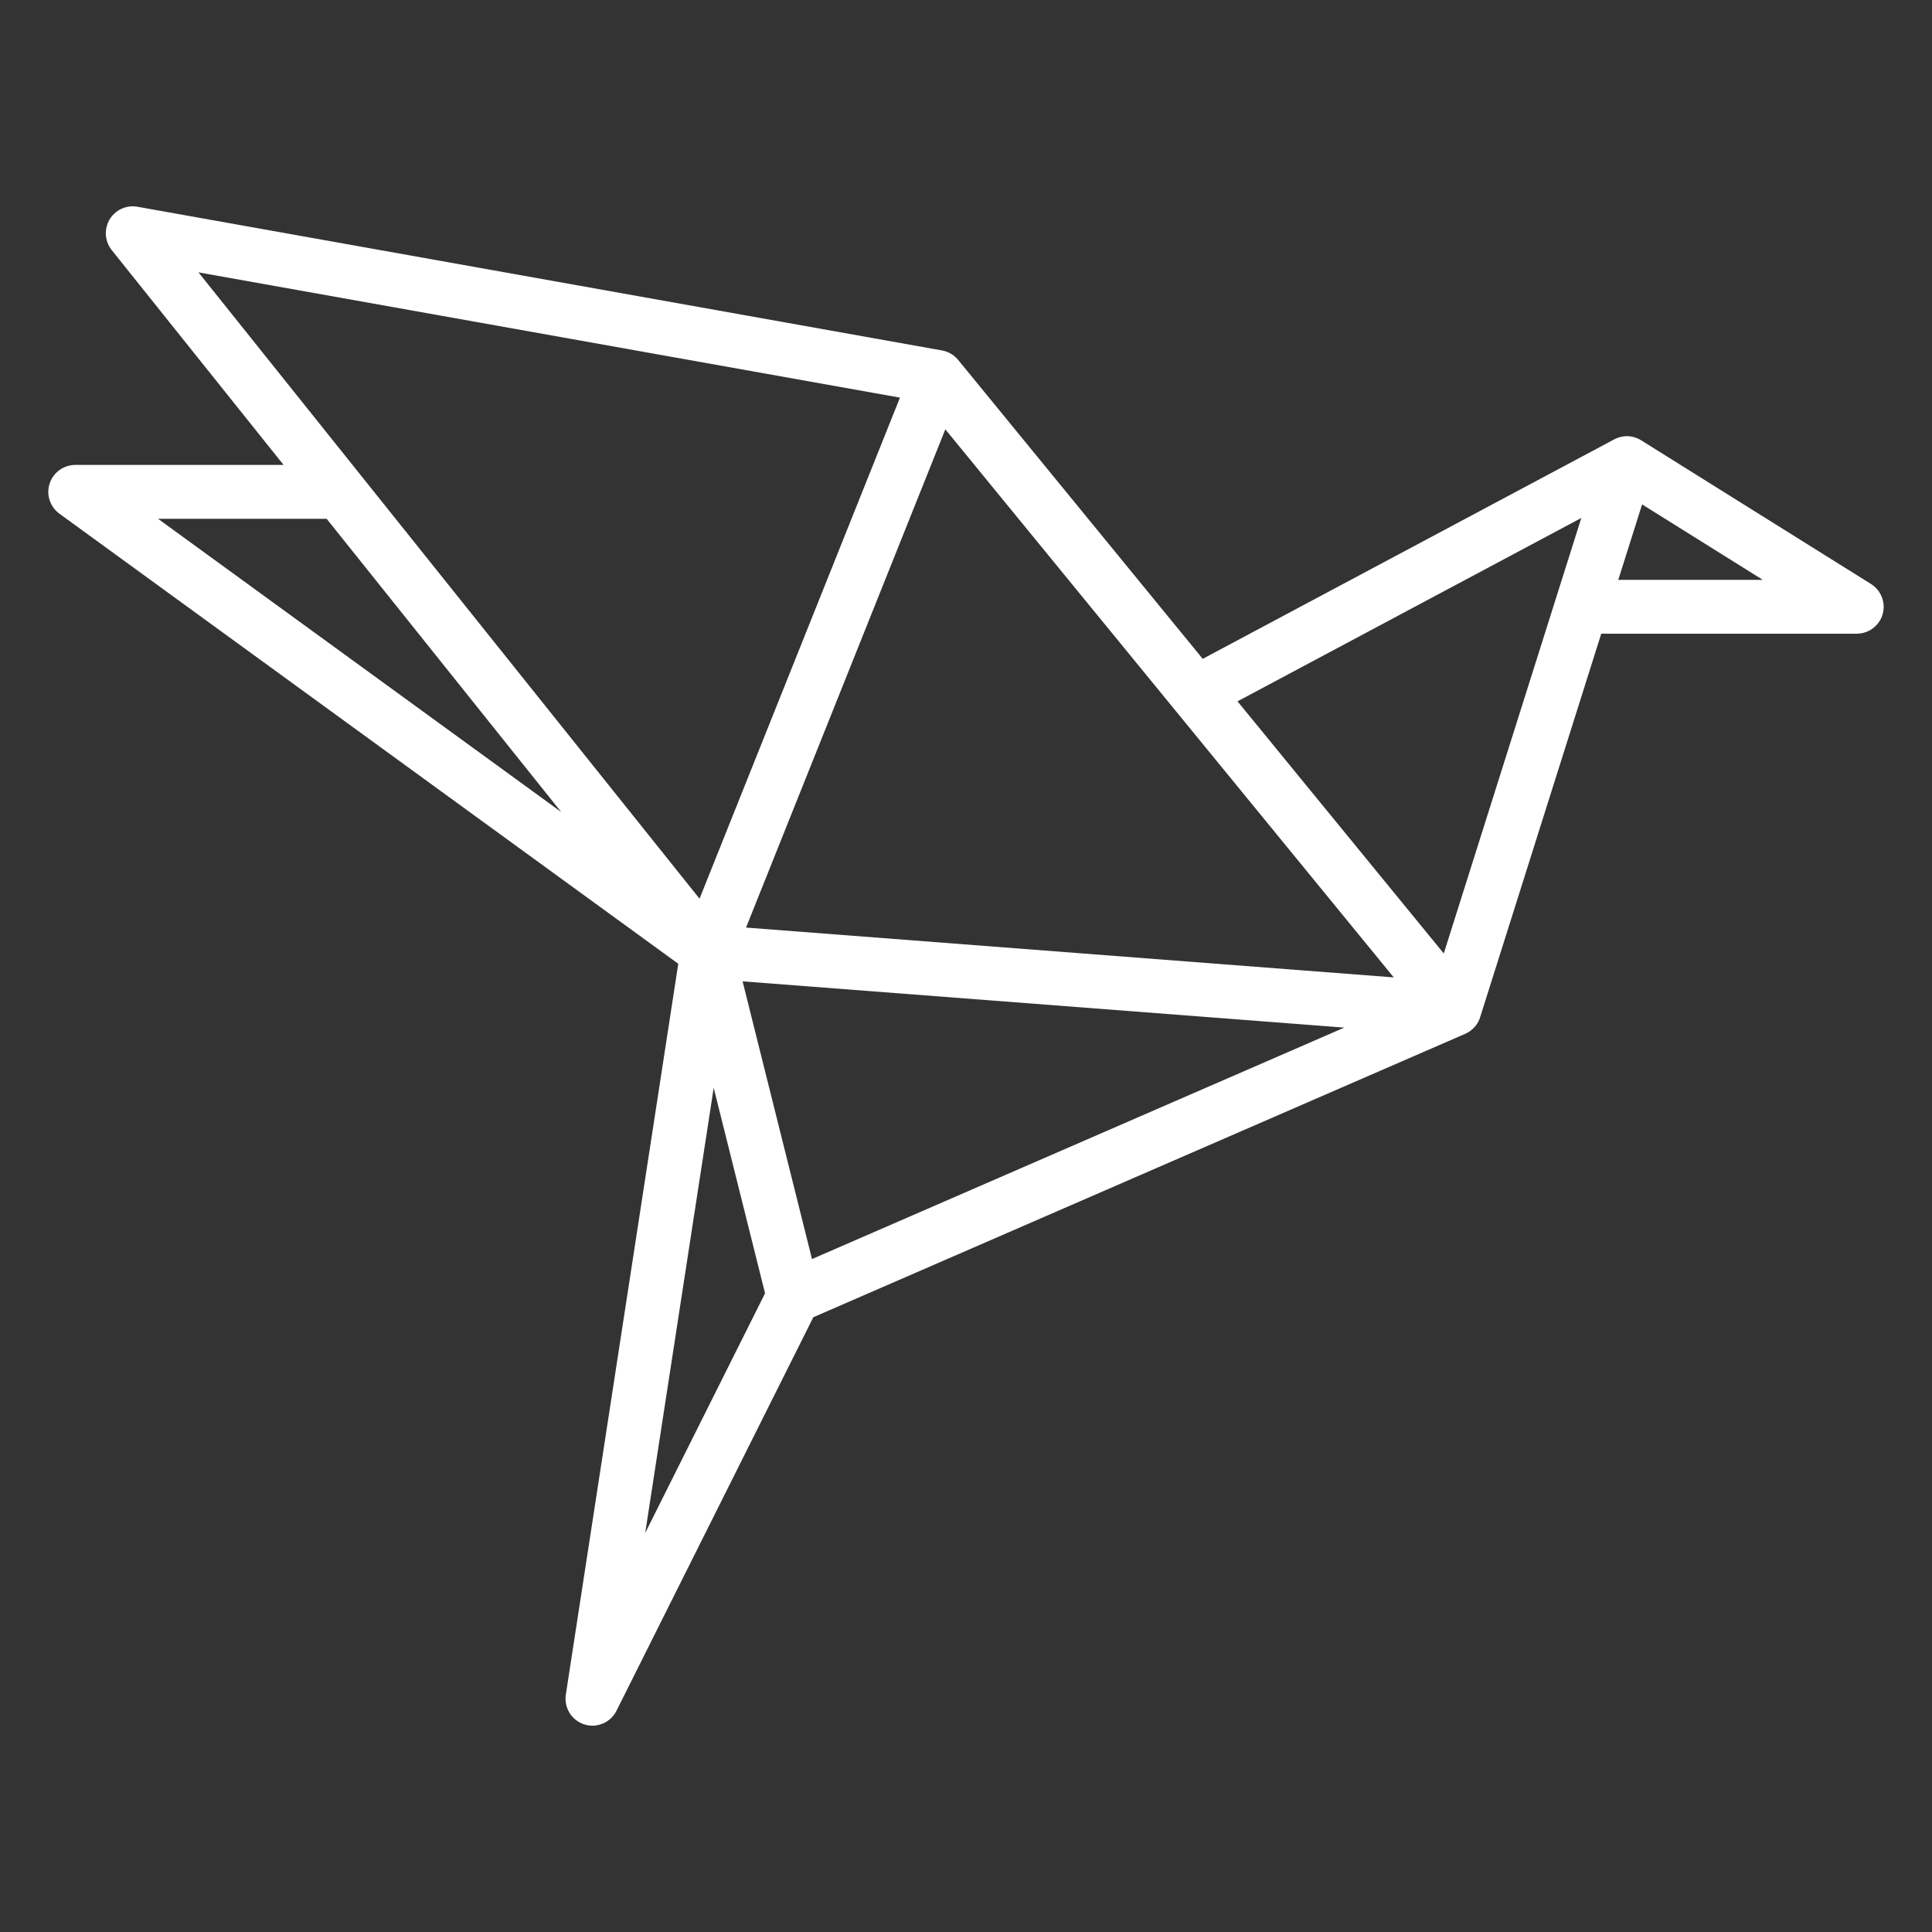 <?xml version="1.0" encoding="utf-8"?>
<!-- Generator: Adobe Illustrator 16.0.0, SVG Export Plug-In . SVG Version: 6.00 Build 0)  -->
<!DOCTYPE svg PUBLIC "-//W3C//DTD SVG 1.1//EN" "http://www.w3.org/Graphics/SVG/1.1/DTD/svg11.dtd">
<svg version="1.1" xmlns="http://www.w3.org/2000/svg" xmlns:xlink="http://www.w3.org/1999/xlink" x="0px" y="0px" width="100px"
	 height="100px" viewBox="0 0 100 100" enable-background="new 0 0 100 100" xml:space="preserve">
<rect x="0" y="0" width="100" height="100" fill="#333333" stroke="none"/>
<g id="Capa_1" display="none">
	<rect display="inline" width="100" height="100"/>
</g>
<g id="Capa_2">
	<g display="none">
		<g display="inline">
			<path fill="#FFFFFF" d="M79.766,37.3c2.415-2.488,1.56-5.017-1.983-5.017h-4.577c0.297-0.659,0.434-1.419,0.434-1.752
				c0-0.014,0-15.365,0-15.379c-0.062-3.206-1.87-3.455-2.423-3.455c-1.462,0-2.219,1.029-5.76,4.569
				c-0.508-1.343-0.769-1.375-5.91-6.516c-0.544-0.543-1.425-0.543-1.968,0c-0.544,0.543-0.544,1.425,0,1.968l4.919,4.919
				c0.484,0.619,0.905,1.6-0.566,3.072l-7.044,7.043c-1.072-0.764-2.306-1.241-3.455-1.437c0-20.584-0.004-19.531,0.004-19.708
				c0.221,0.178,0.088,0.056,2.988,2.956c0.543,0.543,1.425,0.543,1.968,0c0.544-0.544,0.544-1.425,0-1.968l-2.726-2.728
				c-0.007-0.006-0.013-0.013-0.02-0.019c-2.487-2.393-4.999-1.53-4.999,2.002v4.577c-0.481-0.217-1.016-0.365-1.606-0.427
				c-0.111-0.012-15.44-0.009-15.523-0.007c-3.451,0.067-4.617,2.451-2.119,4.95l3.237,3.237c-0.708,0.265-1.333,0.719-1.546,0.931
				c-0.03,0.03-10.846,10.845-10.875,10.875c-2.396,2.492-1.524,4.998,2.002,4.998h4.577c-0.636,1.407-0.434,0.657-0.434,17.104
				c0,0.009,0,0.018,0,0.026c0.063,3.206,1.871,3.455,2.423,3.455c1.461,0,2.217-1.026,5.759-4.568
				c0.485,1.279,0.188,0.793,11.552,12.157v30.396c0,2.175,1.77,3.944,3.945,3.944c2.175,0,3.945-1.769,3.945-3.944V71.986
				c0-0.77-0.623-1.392-1.392-1.392s-1.392,0.622-1.392,1.392v21.57c0,0.641-0.521,1.161-1.162,1.161s-1.162-0.521-1.162-1.161
				V64.762c0.965,0.06,1.971-0.513,2.324-1.898v4.546c0,0.769,0.623,1.392,1.392,1.392s1.392-0.623,1.392-1.392V57.274
				c0.015,0,14.482,0,14.497-0.001c3.449-0.066,4.618-2.45,2.119-4.95l-3.237-3.236C68.805,48.547,68.158,48.907,79.766,37.3z
				 M70.833,14.833c0.032,0.305,0.023-0.658,0.023,15.621c-0.097,0.78-0.491,1.771-2.573,1.771h-9.962
				c-0.193-1.155-0.67-2.39-1.428-3.459C71.474,14.185,70.702,14.953,70.833,14.833z M31.198,12.801
				c0.304-0.033-0.641-0.023,15.62-0.023c0.78,0.096,1.771,0.491,1.771,2.573v9.961c-1.155,0.193-2.391,0.669-3.459,1.428
				C30.551,12.161,31.318,12.932,31.198,12.801z M21.974,32.198c0.191-0.237-0.479,0.446,11.028-11.06
				c1.092-0.846,2.089-0.418,3.073,0.566l7.043,7.043c-0.758,1.064-1.237,2.289-1.436,3.456
				C21.103,32.203,22.151,32.206,21.974,32.198z M29.167,52.437c-0.033-0.315-0.022,0.573-0.022-15.621
				c0.096-0.78,0.491-1.771,2.572-1.771l9.961,0c0.195,1.159,0.67,2.391,1.428,3.459C28.545,53.064,29.296,52.318,29.167,52.437z
				 M48.563,61.66c-0.244-0.198,0.586,0.619-11.062-11.029c-0.483-0.618-0.905-1.6,0.567-3.071l7.044-7.043
				c1.078,0.769,2.312,1.242,3.456,1.436C48.568,62.866,48.571,61.483,48.563,61.66z M49.038,39.207
				c-3.126-0.539-5.238-3.579-4.571-6.744c0.633-2.993,3.584-5.003,6.671-4.37c3.048,0.625,5.048,3.619,4.394,6.718
				C54.916,37.707,52.109,39.731,49.038,39.207z M68.802,54.468c-0.312,0.033,0.562,0.022-15.62,0.022
				c-0.78-0.096-1.772-0.491-1.772-2.572v-9.961c1.153-0.193,2.39-0.669,3.46-1.428C69.447,55.106,68.681,54.337,68.802,54.468z
				 M66.997,46.131c-1.092,0.845-2.089,0.418-3.072-0.566l-7.044-7.043c0.763-1.069,1.238-2.292,1.437-3.456
				c20.584,0,19.531-0.003,19.709,0.005C77.827,35.317,78.448,34.681,66.997,46.131z"/>
		</g>
	</g>
	<g display="none">
		<g display="inline">
			<g>
				<path fill="#FFFFFF" d="M89.038,18.905C75.967,15.323,62.819,9.747,51.017,2.778c-0.627-0.371-1.405-0.371-2.032,0
					C36.841,9.947,24.403,15.222,10.962,18.905c-0.868,0.238-1.471,1.027-1.471,1.927v20.419c0,21.026,9.7,34.944,17.838,42.918
					C36.09,92.753,46.295,97.5,50.001,97.5c3.704,0,13.909-4.747,22.67-13.331c8.138-7.973,17.838-21.892,17.838-42.918V20.832
					C90.509,19.932,89.906,19.143,89.038,18.905z M87.5,41.01c0,20.17-9.293,33.51-17.088,41.147
					c-8.849,8.67-18.309,12.521-20.411,12.521c-2.103,0-11.563-3.851-20.413-12.521C21.793,74.52,12.5,61.18,12.5,41.01V21.596
					c13.203-3.748,25.497-8.979,37.501-15.955C61.705,12.432,74.613,17.923,87.5,21.596V41.01z"/>
				<path fill="#FFFFFF" d="M32.287,22.125c-0.404-1.027-1.564-1.531-2.592-1.127c-3.569,1.407-7.234,2.702-10.891,3.849
					c-0.833,0.262-1.4,1.034-1.4,1.907v7.717c0,1.104,0.896,1.999,1.998,1.999c1.104,0,1.999-0.896,1.999-1.999v-6.257
					c3.28-1.061,6.557-2.235,9.759-3.497C32.188,24.313,32.692,23.153,32.287,22.125z"/>
				<path fill="#FFFFFF" d="M36.083,22.504c0.269,0,0.541-0.054,0.802-0.167l0.037-0.016c1.011-0.443,1.466-1.62,1.022-2.631
					s-1.627-1.468-2.637-1.025l-0.032,0.014c-1.012,0.442-1.469,1.618-1.026,2.629C34.577,22.058,35.312,22.504,36.083,22.504z"/>
				<path fill="#FFFFFF" d="M73.81,66.938c-0.924-0.604-2.162-0.344-2.766,0.58c-1.647,2.521-3.579,4.934-5.743,7.173
					c-1.78,1.841-3.709,3.557-5.732,5.1c-0.877,0.669-1.046,1.923-0.377,2.801c0.394,0.516,0.988,0.787,1.591,0.787
					c0.422,0,0.848-0.134,1.21-0.409c2.183-1.665,4.263-3.516,6.182-5.5c2.34-2.421,4.431-5.033,6.216-7.766
					C74.993,68.779,74.733,67.541,73.81,66.938z"/>
				<path fill="#FFFFFF" d="M54.928,82.925l-0.115,0.067c-0.954,0.553-1.281,1.775-0.728,2.73c0.37,0.64,1.041,0.997,1.731,0.997
					c0.339,0,0.684-0.087,0.999-0.27l0.132-0.077c0.952-0.558,1.272-1.782,0.715-2.734C57.104,82.687,55.88,82.367,54.928,82.925z"
					/>
				<path fill="#FFFFFF" d="M36.379,45.922c-1.228-1.228-2.859-1.902-4.595-1.902s-3.367,0.676-4.595,1.902
					c-2.533,2.534-2.533,6.656,0,9.19l11.8,11.8c1.227,1.227,2.858,1.902,4.595,1.902c1.735,0,3.367-0.676,4.595-1.903
					l24.634-24.633c2.533-2.535,2.533-6.657,0-9.189c-1.228-1.228-2.859-1.903-4.596-1.903c-1.735,0-3.367,0.676-4.595,1.903
					L43.584,53.126L36.379,45.922z M66.448,35.915c0.472-0.473,1.101-0.732,1.769-0.732c0.669,0,1.297,0.26,1.77,0.732
					c0.975,0.975,0.975,2.562,0,3.537L45.353,64.085c-0.472,0.473-1.101,0.732-1.769,0.732s-1.297-0.26-1.77-0.732l-11.8-11.799
					c-0.975-0.976-0.975-2.562,0-3.538c0.473-0.472,1.101-0.732,1.77-0.732s1.297,0.261,1.769,0.732l8.618,8.618
					c0.375,0.374,0.883,0.585,1.413,0.585s1.038-0.21,1.412-0.585L66.448,35.915z"/>
			</g>
		</g>
	</g>
	<path fill="#FFFFFF" d="M97.278,32.161c0.003-0.005,0.006-0.009,0.009-0.014c0.007-0.01,0.012-0.02,0.018-0.03
		c0.015-0.023,0.028-0.049,0.041-0.073c0.009-0.018,0.017-0.034,0.024-0.052c0.011-0.023,0.021-0.048,0.031-0.072
		c0.008-0.02,0.015-0.039,0.021-0.06c0.008-0.022,0.016-0.045,0.021-0.067c0.007-0.023,0.013-0.046,0.018-0.068
		c0.005-0.021,0.01-0.042,0.014-0.062c0.004-0.025,0.009-0.051,0.012-0.077c0.002-0.019,0.005-0.038,0.006-0.058
		c0.003-0.028,0.004-0.056,0.005-0.083c0-0.012,0.002-0.023,0.002-0.035c0-0.008-0.001-0.015-0.002-0.021
		c0-0.026-0.002-0.053-0.004-0.079c-0.001-0.021-0.002-0.042-0.005-0.063s-0.007-0.043-0.01-0.063
		c-0.004-0.025-0.008-0.05-0.014-0.073c-0.004-0.018-0.009-0.035-0.014-0.053c-0.007-0.026-0.014-0.054-0.021-0.079
		c-0.006-0.017-0.012-0.032-0.018-0.048c-0.01-0.026-0.019-0.052-0.03-0.077c-0.008-0.018-0.017-0.035-0.025-0.052
		c-0.011-0.022-0.021-0.045-0.033-0.067c-0.012-0.021-0.024-0.04-0.037-0.061c-0.011-0.018-0.021-0.035-0.032-0.052
		c-0.016-0.021-0.032-0.043-0.049-0.064c-0.011-0.014-0.021-0.028-0.032-0.042c-0.018-0.021-0.036-0.04-0.055-0.06
		c-0.013-0.014-0.024-0.027-0.038-0.04c-0.017-0.017-0.035-0.033-0.054-0.049c-0.017-0.016-0.033-0.03-0.051-0.044
		c-0.016-0.013-0.033-0.024-0.049-0.037c-0.022-0.016-0.044-0.031-0.066-0.046c-0.006-0.004-0.012-0.008-0.018-0.012L84.946,22.79
		c-0.009-0.005-0.017-0.009-0.025-0.014c-0.017-0.01-0.032-0.02-0.049-0.029c-0.011-0.005-0.021-0.011-0.032-0.016
		c-0.017-0.009-0.033-0.017-0.051-0.024c-0.013-0.006-0.026-0.013-0.04-0.019c-0.01-0.004-0.02-0.008-0.029-0.012
		c-0.022-0.009-0.046-0.017-0.068-0.024c-0.008-0.003-0.016-0.007-0.024-0.009c-0.003-0.001-0.006-0.002-0.008-0.002
		c-0.008-0.003-0.017-0.005-0.024-0.007c-0.026-0.008-0.054-0.015-0.08-0.021c-0.011-0.003-0.021-0.006-0.03-0.008
		c-0.007-0.001-0.014-0.002-0.021-0.003c-0.027-0.005-0.054-0.01-0.081-0.013c-0.02-0.003-0.039-0.005-0.06-0.007
		c-0.023-0.002-0.048-0.003-0.071-0.004c-0.022-0.001-0.046-0.001-0.068-0.001c-0.021,0.001-0.041,0.002-0.062,0.003
		c-0.008,0.001-0.017,0.001-0.024,0.001c-0.005,0.001-0.011,0-0.017,0.001c-0.011,0.001-0.022,0.003-0.033,0.005
		c-0.02,0.002-0.038,0.005-0.058,0.008c-0.006,0.001-0.013,0.002-0.019,0.003c-0.009,0.001-0.018,0.002-0.025,0.004
		c-0.011,0.002-0.021,0.005-0.031,0.007c-0.019,0.004-0.037,0.009-0.057,0.014c-0.024,0.007-0.048,0.013-0.071,0.021
		c-0.02,0.006-0.04,0.014-0.061,0.021c-0.015,0.006-0.029,0.011-0.044,0.017c-0.006,0.002-0.012,0.006-0.019,0.008
		c-0.021,0.01-0.043,0.02-0.063,0.03c-0.015,0.007-0.029,0.014-0.044,0.021c-0.002,0.001-0.003,0.001-0.005,0.002L62.252,34.101
		l-12.66-15.474c-0.001-0.001-0.001-0.001-0.002-0.002c-0.004-0.005-0.008-0.01-0.012-0.015c-0.011-0.012-0.021-0.021-0.031-0.033
		c-0.02-0.022-0.039-0.044-0.061-0.064c-0.013-0.013-0.026-0.023-0.039-0.035c-0.02-0.019-0.04-0.037-0.062-0.054
		c-0.02-0.017-0.042-0.031-0.062-0.047c-0.002-0.001-0.003-0.002-0.005-0.003c-0.014-0.01-0.027-0.021-0.042-0.03
		c-0.021-0.015-0.044-0.026-0.066-0.039c-0.017-0.011-0.033-0.021-0.051-0.03c-0.021-0.011-0.043-0.02-0.064-0.029
		c-0.02-0.01-0.039-0.02-0.06-0.027c-0.02-0.008-0.039-0.015-0.06-0.021c-0.023-0.008-0.047-0.017-0.07-0.023
		c-0.003-0.001-0.006-0.003-0.009-0.003c-0.021-0.007-0.043-0.01-0.063-0.016c-0.02-0.004-0.039-0.01-0.059-0.013
		c-0.008-0.002-0.016-0.004-0.023-0.005L7.113,10.701c-0.014-0.002-0.027-0.003-0.041-0.005c-0.024-0.003-0.05-0.007-0.075-0.01
		c-0.022-0.002-0.045-0.003-0.068-0.004c-0.021-0.001-0.043-0.002-0.065-0.002c-0.024,0-0.049,0.001-0.074,0.002
		c-0.02,0.001-0.04,0.002-0.061,0.004c-0.024,0.002-0.05,0.006-0.074,0.01c-0.021,0.003-0.04,0.007-0.061,0.011
		c-0.023,0.004-0.047,0.01-0.069,0.016c-0.021,0.006-0.043,0.012-0.064,0.018s-0.042,0.014-0.063,0.021
		c-0.021,0.008-0.043,0.017-0.065,0.026c-0.02,0.008-0.039,0.017-0.059,0.026c-0.021,0.01-0.043,0.021-0.063,0.032
		s-0.04,0.022-0.06,0.034c-0.019,0.012-0.037,0.023-0.056,0.035c-0.021,0.015-0.043,0.03-0.063,0.045
		c-0.011,0.008-0.022,0.016-0.032,0.024c-0.006,0.004-0.01,0.008-0.015,0.013c-0.021,0.017-0.041,0.035-0.061,0.054
		c-0.015,0.013-0.029,0.026-0.043,0.04c-0.018,0.018-0.034,0.037-0.051,0.055c-0.015,0.016-0.028,0.031-0.041,0.047
		c-0.016,0.019-0.029,0.038-0.043,0.057c-0.013,0.018-0.026,0.035-0.039,0.053c-0.012,0.02-0.023,0.039-0.035,0.059
		c-0.012,0.02-0.023,0.039-0.034,0.058c-0.01,0.02-0.02,0.041-0.028,0.061c-0.01,0.021-0.021,0.042-0.029,0.063
		c-0.008,0.02-0.015,0.041-0.022,0.061c-0.008,0.023-0.017,0.046-0.023,0.07c-0.006,0.019-0.01,0.039-0.016,0.059
		c-0.006,0.025-0.012,0.05-0.017,0.076c-0.002,0.007-0.004,0.013-0.005,0.02c-0.003,0.014-0.003,0.028-0.006,0.042
		c-0.003,0.024-0.007,0.049-0.009,0.074c-0.002,0.023-0.004,0.046-0.004,0.068c-0.001,0.022-0.002,0.044-0.002,0.066
		c0,0.025,0.001,0.049,0.002,0.073c0.001,0.021,0.003,0.041,0.005,0.062c0.003,0.024,0.006,0.048,0.01,0.073
		c0.003,0.021,0.007,0.042,0.011,0.062c0.005,0.023,0.01,0.046,0.016,0.068c0.006,0.022,0.012,0.043,0.019,0.065
		c0.006,0.021,0.014,0.042,0.021,0.062c0.008,0.022,0.017,0.044,0.025,0.066c0.009,0.02,0.018,0.04,0.026,0.059
		c0.011,0.021,0.021,0.042,0.032,0.063c0.011,0.02,0.022,0.04,0.034,0.059c0.012,0.019,0.022,0.038,0.035,0.057
		c0.015,0.021,0.029,0.042,0.045,0.062c0.008,0.011,0.016,0.022,0.024,0.033l8.896,11.12H3.895c-0.013,0-0.025,0.001-0.038,0.002
		c-0.025,0.001-0.051,0.002-0.076,0.004c-0.022,0.002-0.045,0.004-0.067,0.007c-0.021,0.003-0.043,0.007-0.065,0.01
		c-0.024,0.005-0.048,0.01-0.072,0.016c-0.02,0.004-0.038,0.009-0.058,0.015c-0.024,0.007-0.049,0.015-0.073,0.022
		c-0.019,0.007-0.037,0.014-0.056,0.021c-0.023,0.009-0.046,0.019-0.067,0.028c-0.02,0.009-0.039,0.019-0.059,0.028
		c-0.021,0.01-0.04,0.021-0.059,0.032c-0.021,0.012-0.041,0.023-0.062,0.036c-0.018,0.012-0.034,0.022-0.051,0.034
		c-0.021,0.015-0.04,0.03-0.061,0.046C3.016,24.377,3,24.391,2.985,24.404c-0.019,0.017-0.037,0.032-0.055,0.05
		c-0.017,0.015-0.031,0.031-0.047,0.047c-0.016,0.017-0.03,0.032-0.045,0.05c-0.017,0.02-0.033,0.04-0.049,0.061
		c-0.008,0.01-0.016,0.019-0.023,0.028c-0.004,0.006-0.007,0.012-0.012,0.018c-0.016,0.023-0.03,0.046-0.045,0.069
		c-0.01,0.017-0.021,0.032-0.029,0.049c-0.013,0.022-0.024,0.046-0.036,0.069c-0.009,0.019-0.019,0.036-0.026,0.055
		c-0.01,0.021-0.018,0.044-0.026,0.066c-0.008,0.021-0.017,0.042-0.023,0.062s-0.012,0.042-0.018,0.063
		c-0.007,0.023-0.013,0.047-0.019,0.07c-0.004,0.02-0.007,0.039-0.011,0.059c-0.004,0.026-0.009,0.052-0.012,0.078
		c-0.002,0.019-0.003,0.038-0.005,0.057c-0.002,0.027-0.003,0.055-0.004,0.082c0,0.008-0.001,0.015-0.001,0.022
		c0,0.013,0.001,0.024,0.002,0.037c0,0.025,0.001,0.051,0.004,0.077c0.002,0.022,0.004,0.044,0.007,0.066s0.006,0.044,0.01,0.065
		c0.005,0.024,0.01,0.049,0.016,0.072c0.005,0.02,0.009,0.039,0.015,0.059c0.007,0.024,0.015,0.048,0.022,0.072
		c0.007,0.019,0.014,0.038,0.021,0.057c0.009,0.022,0.019,0.045,0.028,0.066c0.009,0.021,0.019,0.04,0.028,0.06
		c0.011,0.02,0.021,0.039,0.031,0.059c0.012,0.021,0.024,0.041,0.038,0.062c0.011,0.017,0.021,0.034,0.033,0.05
		c0.015,0.021,0.029,0.041,0.046,0.062c0.012,0.016,0.024,0.03,0.038,0.046c0.016,0.019,0.032,0.036,0.05,0.055
		c0.015,0.016,0.03,0.031,0.047,0.047c0.017,0.015,0.032,0.03,0.05,0.045c0.02,0.017,0.04,0.032,0.061,0.049
		c0.01,0.007,0.019,0.016,0.028,0.022l32.033,23.297L29.29,87.695c-0.001,0.004-0.001,0.008-0.002,0.014l-0.001,0.004
		c-0.001,0.006-0.001,0.012-0.001,0.018c-0.006,0.039-0.011,0.078-0.013,0.119c-0.001,0.016,0,0.029-0.001,0.045
		c0,0.029-0.001,0.061,0,0.09c0.001,0.021,0.004,0.045,0.006,0.068c0.002,0.021,0.003,0.043,0.006,0.064
		c0.004,0.025,0.01,0.053,0.015,0.078c0.004,0.018,0.006,0.035,0.011,0.053c0.006,0.027,0.014,0.053,0.021,0.078
		c0.005,0.018,0.01,0.035,0.016,0.051c0.009,0.025,0.019,0.049,0.028,0.072c0.007,0.018,0.014,0.037,0.022,0.055
		c0.009,0.02,0.02,0.039,0.03,0.061c0.011,0.02,0.021,0.041,0.032,0.061c0.01,0.018,0.021,0.033,0.03,0.049
		c0.015,0.021,0.028,0.045,0.044,0.066c0.01,0.014,0.021,0.025,0.03,0.039c0.018,0.021,0.035,0.045,0.054,0.066
		c0.012,0.012,0.023,0.023,0.035,0.037c0.019,0.02,0.037,0.039,0.058,0.059c0.016,0.014,0.031,0.027,0.047,0.041
		c0.019,0.016,0.036,0.031,0.055,0.045c0.022,0.018,0.047,0.035,0.071,0.051c0.013,0.01,0.025,0.02,0.039,0.027
		c0.033,0.021,0.068,0.039,0.104,0.059c0.005,0.002,0.009,0.006,0.014,0.008c0.001,0,0.002,0,0.002,0
		c0.047,0.025,0.096,0.045,0.146,0.064c0.013,0.004,0.025,0.006,0.038,0.012c0.034,0.01,0.068,0.021,0.104,0.029
		c0.022,0.006,0.046,0.01,0.069,0.016c0.018,0.002,0.035,0.008,0.053,0.01c0.006,0.002,0.012,0.002,0.018,0.002
		c0.064,0.01,0.129,0.016,0.193,0.016c0.001,0,0.001,0,0.002,0h0.001c0.058,0,0.114-0.006,0.171-0.012
		c0.011-0.002,0.021-0.004,0.033-0.006c0.115-0.018,0.226-0.049,0.331-0.092c0.011-0.004,0.021-0.008,0.03-0.014
		c0.051-0.021,0.101-0.047,0.148-0.076c0.009-0.006,0.017-0.012,0.025-0.016c0.04-0.025,0.079-0.053,0.116-0.082
		c0.012-0.01,0.022-0.018,0.033-0.025c0.041-0.035,0.081-0.072,0.118-0.111c0.01-0.01,0.019-0.02,0.027-0.029
		c0.038-0.043,0.073-0.086,0.105-0.133c0.001,0,0.003-0.002,0.004-0.004c0.035-0.051,0.065-0.104,0.095-0.158
		c0.002-0.006,0.005-0.01,0.007-0.014L42.097,68.18L75.84,53.51c0.009-0.004,0.017-0.01,0.025-0.014
		c0.027-0.012,0.054-0.025,0.08-0.039c0.003-0.002,0.005-0.004,0.008-0.004c0.004-0.002,0.009-0.004,0.013-0.006
		c0.01-0.006,0.019-0.012,0.028-0.018c0.021-0.014,0.042-0.025,0.062-0.039c0.013-0.01,0.026-0.018,0.039-0.027
		c0.006-0.004,0.01-0.008,0.016-0.012c0.015-0.01,0.029-0.021,0.045-0.035c0.003-0.002,0.007-0.004,0.011-0.006
		c0.004-0.004,0.007-0.008,0.01-0.01c0.014-0.012,0.025-0.021,0.038-0.033s0.024-0.023,0.036-0.035c0.001,0,0.002,0,0.002-0.002
		c0.006-0.004,0.011-0.008,0.017-0.014c0.004-0.004,0.007-0.008,0.011-0.012c0.01-0.01,0.019-0.02,0.028-0.029
		c0.011-0.014,0.022-0.025,0.033-0.039c0.011-0.012,0.022-0.025,0.032-0.037c0.006-0.008,0.012-0.016,0.018-0.023
		c0.004-0.006,0.009-0.012,0.014-0.018s0.009-0.014,0.014-0.02c0.002-0.002,0.003-0.004,0.004-0.006
		c0.012-0.016,0.022-0.031,0.032-0.047c0.003-0.004,0.007-0.01,0.01-0.016c0.011-0.016,0.021-0.033,0.03-0.051
		s0.02-0.035,0.028-0.051c0-0.002,0.001-0.002,0.001-0.002c0.002-0.004,0.003-0.006,0.004-0.008c0.011-0.021,0.02-0.041,0.028-0.062
		c0.008-0.016,0.016-0.033,0.022-0.049c0.001-0.004,0.002-0.006,0.003-0.01c0.009-0.021,0.016-0.045,0.023-0.066
		c0.001-0.004,0.002-0.006,0.003-0.01c0.002-0.004,0.004-0.008,0.005-0.012l0.006-0.018v-0.002l6.262-19.828h13.221
		c0.001,0,0.002,0,0.003,0c0.003,0,0.006-0.001,0.01-0.001c0.051,0,0.102-0.003,0.151-0.009c0.015-0.002,0.028-0.005,0.042-0.007
		c0.041-0.006,0.081-0.013,0.12-0.022c0.015-0.003,0.028-0.007,0.043-0.011c0.04-0.011,0.079-0.023,0.118-0.038
		c0.012-0.004,0.024-0.009,0.036-0.014c0.05-0.02,0.099-0.042,0.146-0.067c0.002,0,0.003-0.001,0.004-0.002
		c0.044-0.024,0.087-0.052,0.128-0.08c0.016-0.012,0.031-0.023,0.046-0.034c0.028-0.021,0.055-0.043,0.08-0.066
		c0.016-0.013,0.03-0.026,0.045-0.04c0.034-0.033,0.066-0.067,0.098-0.104c0.003-0.004,0.007-0.007,0.011-0.012
		C97.216,32.252,97.248,32.208,97.278,32.161z M81.849,26.81L74.73,49.352L64.053,36.301L81.849,26.81z M10.273,14.098l36.309,6.483
		L36.208,46.516L10.273,14.098z M72.14,50.59l-33.525-2.579L48.93,22.222L72.14,50.59z M42.029,65.168l-3.593-14.374l31.144,2.395
		L42.029,65.168z M39.599,66.941l-6.203,12.404l3.545-23.039L39.599,66.941z M29.046,42.028L8.182,26.854h8.726L29.046,42.028z
		 M84.995,26.108l6.248,3.906h-7.482L84.995,26.108z"/>
</g>
</svg>
